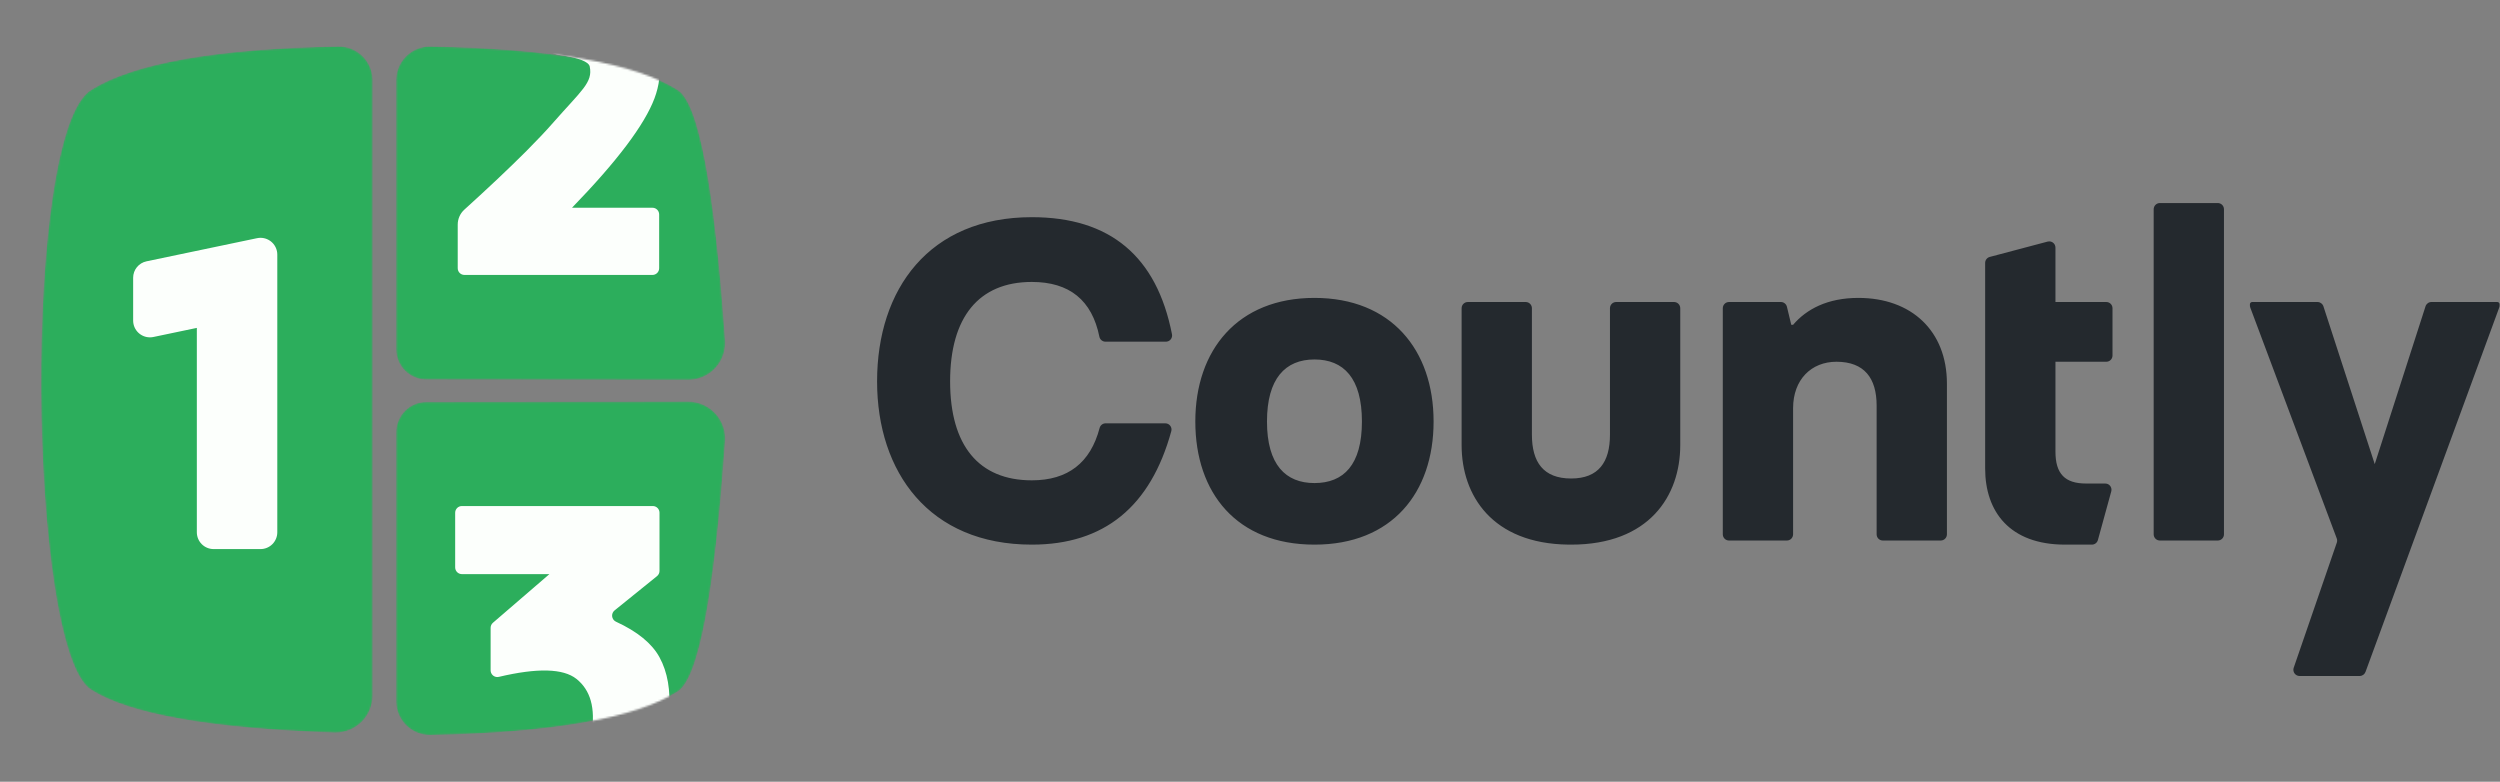 <svg width="1340" height="419" viewBox="0 0 1340 419" fill="none" xmlns="http://www.w3.org/2000/svg">
<rect x="0" y="0" width="1340" height="419" fill="#808080" stroke="none"/>
<path d="M553.055 291.922C591.768 291.922 616.687 271.651 627.811 231.11C628.298 229.336 627.255 227.504 625.481 227.017C625.194 226.939 624.898 226.899 624.6 226.899H592.621C591.108 226.899 589.785 227.919 589.4 229.383C584.485 248.098 572.37 257.455 553.055 257.455C524.674 257.455 509.261 238.877 509.261 204.409C509.261 169.942 524.674 151.12 553.055 151.12C573.225 151.12 585.297 160.905 589.272 180.475C589.587 182.027 590.952 183.142 592.535 183.142H624.915C626.754 183.142 628.245 181.652 628.245 179.812C628.245 179.598 628.224 179.383 628.183 179.173C619.99 137.329 594.948 116.408 553.055 116.408C498.006 116.408 470.115 155.031 470.115 204.409C470.115 253.055 498.006 291.922 553.055 291.922ZM704.548 291.922C746.14 291.922 768.404 264.055 768.404 225.921C768.404 187.543 745.651 159.675 704.548 159.675C663.445 159.675 640.691 187.543 640.691 225.921C640.691 264.299 662.956 291.922 704.548 291.922ZM704.548 258.922C689.134 258.922 679.103 249.144 679.103 225.921C679.103 202.943 688.889 192.676 704.548 192.676C720.206 192.676 729.992 202.698 729.992 225.921C729.992 249.144 720.206 258.922 704.548 258.922ZM900.617 238.632V165.205C900.617 163.366 899.126 161.875 897.287 161.875H866.269C864.43 161.875 862.939 163.366 862.939 165.205V233.01C862.939 247.677 856.823 256.477 842.143 256.477C827.219 256.477 821.103 247.677 821.103 233.01V165.205C821.103 163.366 819.612 161.875 817.773 161.875H786.755C784.916 161.875 783.425 163.366 783.425 165.205V238.632C783.425 265.495 799.731 291.399 840.651 291.914L841.9 291.922H842.143C883.98 291.922 900.617 265.766 900.617 238.632ZM961.096 286.392V218.832C961.096 203.432 970.883 193.898 984.339 193.898C999.263 193.898 1005.87 202.698 1005.87 217.365V286.392C1005.87 288.231 1007.36 289.722 1009.2 289.722H1040.22C1042.06 289.722 1043.55 288.231 1043.55 286.392V205.632C1043.55 177.276 1024.46 159.675 996.083 159.675C979.446 159.675 968.192 165.787 961.096 174.098H960.118L957.795 164.428C957.435 162.931 956.097 161.875 954.557 161.875H926.749C924.91 161.875 923.419 163.366 923.419 165.205V286.392C923.419 288.231 924.91 289.722 926.749 289.722H957.766C959.606 289.722 961.096 288.231 961.096 286.392ZM1106.86 291.922C1111.66 291.922 1116.46 291.922 1121.25 291.922C1122.75 291.922 1124.07 290.92 1124.47 289.474L1131.64 263.378C1132.12 261.605 1131.08 259.772 1129.31 259.285C1129.02 259.206 1128.72 259.166 1128.42 259.166C1123.71 259.166 1120.27 259.166 1118.11 259.166C1106.86 259.166 1101.72 254.033 1101.72 242.055V193.898H1128.97C1130.81 193.898 1132.3 192.407 1132.3 190.568V165.205C1132.3 163.366 1130.81 161.875 1128.97 161.875H1101.72V132.713C1101.72 130.873 1100.23 129.383 1098.39 129.383C1098.1 129.383 1097.82 129.42 1097.54 129.493L1066.52 137.707C1065.06 138.094 1064.04 139.416 1064.04 140.926V193.898V251.099C1064.04 274.322 1077.26 291.922 1106.86 291.922ZM1192.05 286.392V112.16C1192.05 110.321 1190.56 108.83 1188.72 108.83H1157.7C1155.86 108.83 1154.37 110.321 1154.37 112.16V286.392C1154.37 288.231 1155.86 289.722 1157.7 289.722H1188.72C1190.56 289.722 1192.05 288.231 1192.05 286.392ZM1267.91 360.147L1339.57 164.875C1339.71 164.508 1339.78 164.12 1339.78 163.728V163.098C1339.78 162.423 1339.23 161.875 1338.55 161.875H1303.25C1301.81 161.875 1300.53 162.809 1300.08 164.185L1272.86 248.771L1245.35 164.176C1244.9 162.804 1243.63 161.875 1242.18 161.875H1207.17C1206.49 161.875 1205.95 162.423 1205.95 163.098V163.717C1205.95 164.116 1206.02 164.511 1206.16 164.885L1252.5 288.601C1252.77 289.326 1252.78 290.122 1252.53 290.854L1229.43 357.916C1228.84 359.654 1229.76 361.55 1231.5 362.149C1231.85 362.269 1232.21 362.33 1232.58 362.33H1264.78C1266.18 362.33 1267.43 361.458 1267.91 360.147Z" fill="#24292E"/>
<mask id="mask0_2_3" style="mask-type:alpha" maskUnits="userSpaceOnUse" x="22" y="24" width="367" height="370">
<path d="M368.857 215.269C379.793 215.255 388.669 224.108 388.683 235.043C388.684 235.51 388.668 235.977 388.636 236.442C382.911 318.814 374.467 363.527 363.304 370.581C340.53 384.973 296.327 392.766 230.698 393.96C220.758 394.14 212.554 386.229 212.373 376.29C212.371 376.181 212.37 376.072 212.37 375.962V231.654C212.37 222.715 219.61 215.466 228.549 215.454L368.857 215.269ZM199.677 42.597L199.679 42.76L199.68 372.863C199.68 383.799 190.815 392.663 179.88 392.663C179.663 392.663 179.446 392.66 179.23 392.653C112.8 390.471 69.306 382.787 48.746 369.6C14.847 347.857 11.495 71.845 48.746 48.305C71.521 33.913 115.723 26.12 181.353 24.927C191.292 24.746 199.496 32.657 199.677 42.597ZM230.367 24.924L230.698 24.927C296.327 26.12 340.53 33.913 363.304 48.305C374.467 55.359 382.911 100.072 388.636 182.444C388.668 182.91 388.684 183.376 388.683 183.843C388.669 194.778 379.793 203.631 368.857 203.617L228.549 203.432C219.61 203.42 212.37 196.171 212.37 187.232V42.924C212.37 42.815 212.371 42.706 212.373 42.597C212.554 32.657 220.758 24.746 230.698 24.927L230.367 24.924Z" fill="white"/>
</mask>
<g mask="url(#mask0_2_3)">
<path d="M368.857 215.269C379.793 215.255 388.669 224.108 388.683 235.043C388.684 235.51 388.668 235.977 388.636 236.442C382.911 318.814 374.467 363.527 363.304 370.581C340.53 384.973 296.327 392.766 230.698 393.96C220.758 394.14 212.554 386.229 212.373 376.29C212.371 376.181 212.37 376.072 212.37 375.962V231.654C212.37 222.715 219.61 215.466 228.549 215.454L368.857 215.269ZM199.677 42.597L199.679 42.76L199.68 372.863C199.68 383.799 190.815 392.663 179.88 392.663C179.663 392.663 179.446 392.66 179.23 392.653C112.8 390.471 69.306 382.787 48.746 369.6C14.847 347.857 11.495 71.845 48.746 48.305C71.521 33.913 115.723 26.12 181.353 24.927C191.292 24.746 199.496 32.657 199.677 42.597ZM230.367 24.924L230.698 24.927C296.327 26.12 340.53 33.913 363.304 48.305C374.467 55.359 382.911 100.072 388.636 182.444C388.668 182.91 388.684 183.376 388.683 183.843C388.669 194.778 379.793 203.631 368.857 203.617L228.549 203.432C219.61 203.42 212.37 196.171 212.37 187.232V42.924C212.37 42.815 212.371 42.706 212.373 42.597C212.554 32.657 220.758 24.746 230.698 24.927L230.367 24.924Z" fill="#2CAE5C"/>
<path fill-rule="evenodd" clip-rule="evenodd" d="M349.897 271.235C351.885 271.235 353.497 272.846 353.497 274.835V306.008C353.497 307.096 353.005 308.125 352.159 308.809L329.429 327.169C328.998 327.517 328.653 327.96 328.422 328.463C327.589 330.269 328.379 332.407 330.184 333.239C341.675 338.535 349.446 344.892 353.497 352.309C357.825 360.236 359.525 370.057 358.597 381.773C358.471 383.369 357.305 384.69 355.737 385.014L317.085 393C319.245 379.614 316.543 369.914 308.979 363.899C301.909 358.278 288.05 357.91 267.401 362.797C267.13 362.862 266.851 362.894 266.572 362.894C264.584 362.894 262.972 361.282 262.972 359.294V336.52C262.972 335.472 263.429 334.477 264.222 333.793L294.48 307.728H247.573C245.585 307.728 243.973 306.116 243.973 304.128V274.835C243.973 272.846 245.585 271.235 247.573 271.235H349.897ZM148.44 134.629C148.567 135.236 148.631 135.853 148.631 136.473V285.307C148.631 290.278 144.602 294.307 139.631 294.307H114.507C109.537 294.307 105.507 290.278 105.507 285.307L105.507 175.75L82.211 180.627C77.346 181.645 72.577 178.527 71.558 173.662C71.431 173.055 71.368 172.437 71.368 171.818V148.878C71.368 144.618 74.354 140.942 78.524 140.069L137.787 127.664C142.653 126.646 147.422 129.764 148.44 134.629ZM296.337 5.822C317.454 3.746 333.044 4.115 343.108 6.931C344.019 7.186 344.793 7.789 345.263 8.61L345.597 9.2C354.207 24.531 355.945 39.028 350.812 52.693C345.474 66.904 330.735 86.456 306.596 111.35H349.709C351.697 111.35 353.309 112.961 353.309 114.95V143.769C353.309 145.757 351.697 147.369 349.709 147.369H248.94C246.952 147.369 245.34 145.757 245.34 143.769V120.374C245.34 117.327 246.627 114.421 248.885 112.374C261.806 100.658 272.612 90.462 281.302 81.789L282.356 80.734C287.918 75.151 292.579 70.216 296.337 65.931C311.738 48.37 317.87 44.251 316.096 35.653C315.589 33.196 310.5 31 300 29.5C293.667 28.602 284.731 22.39 272.899 10.35L272.41 9.85L273.103 9.677C279.896 8.008 287.277 6.759 295.247 5.932L296.337 5.822ZM271.906 9.334L272.404 9.845L272.41 9.85L272.181 9.907C266.667 11.305 261.547 12.984 256.821 14.945C256.742 14.978 256.651 14.94 256.618 14.861C256.588 14.788 256.618 14.703 256.687 14.665L267.592 8.684C269.012 7.905 270.778 8.171 271.906 9.334Z" fill="#FCFFFC"/>
</g>
</svg>
